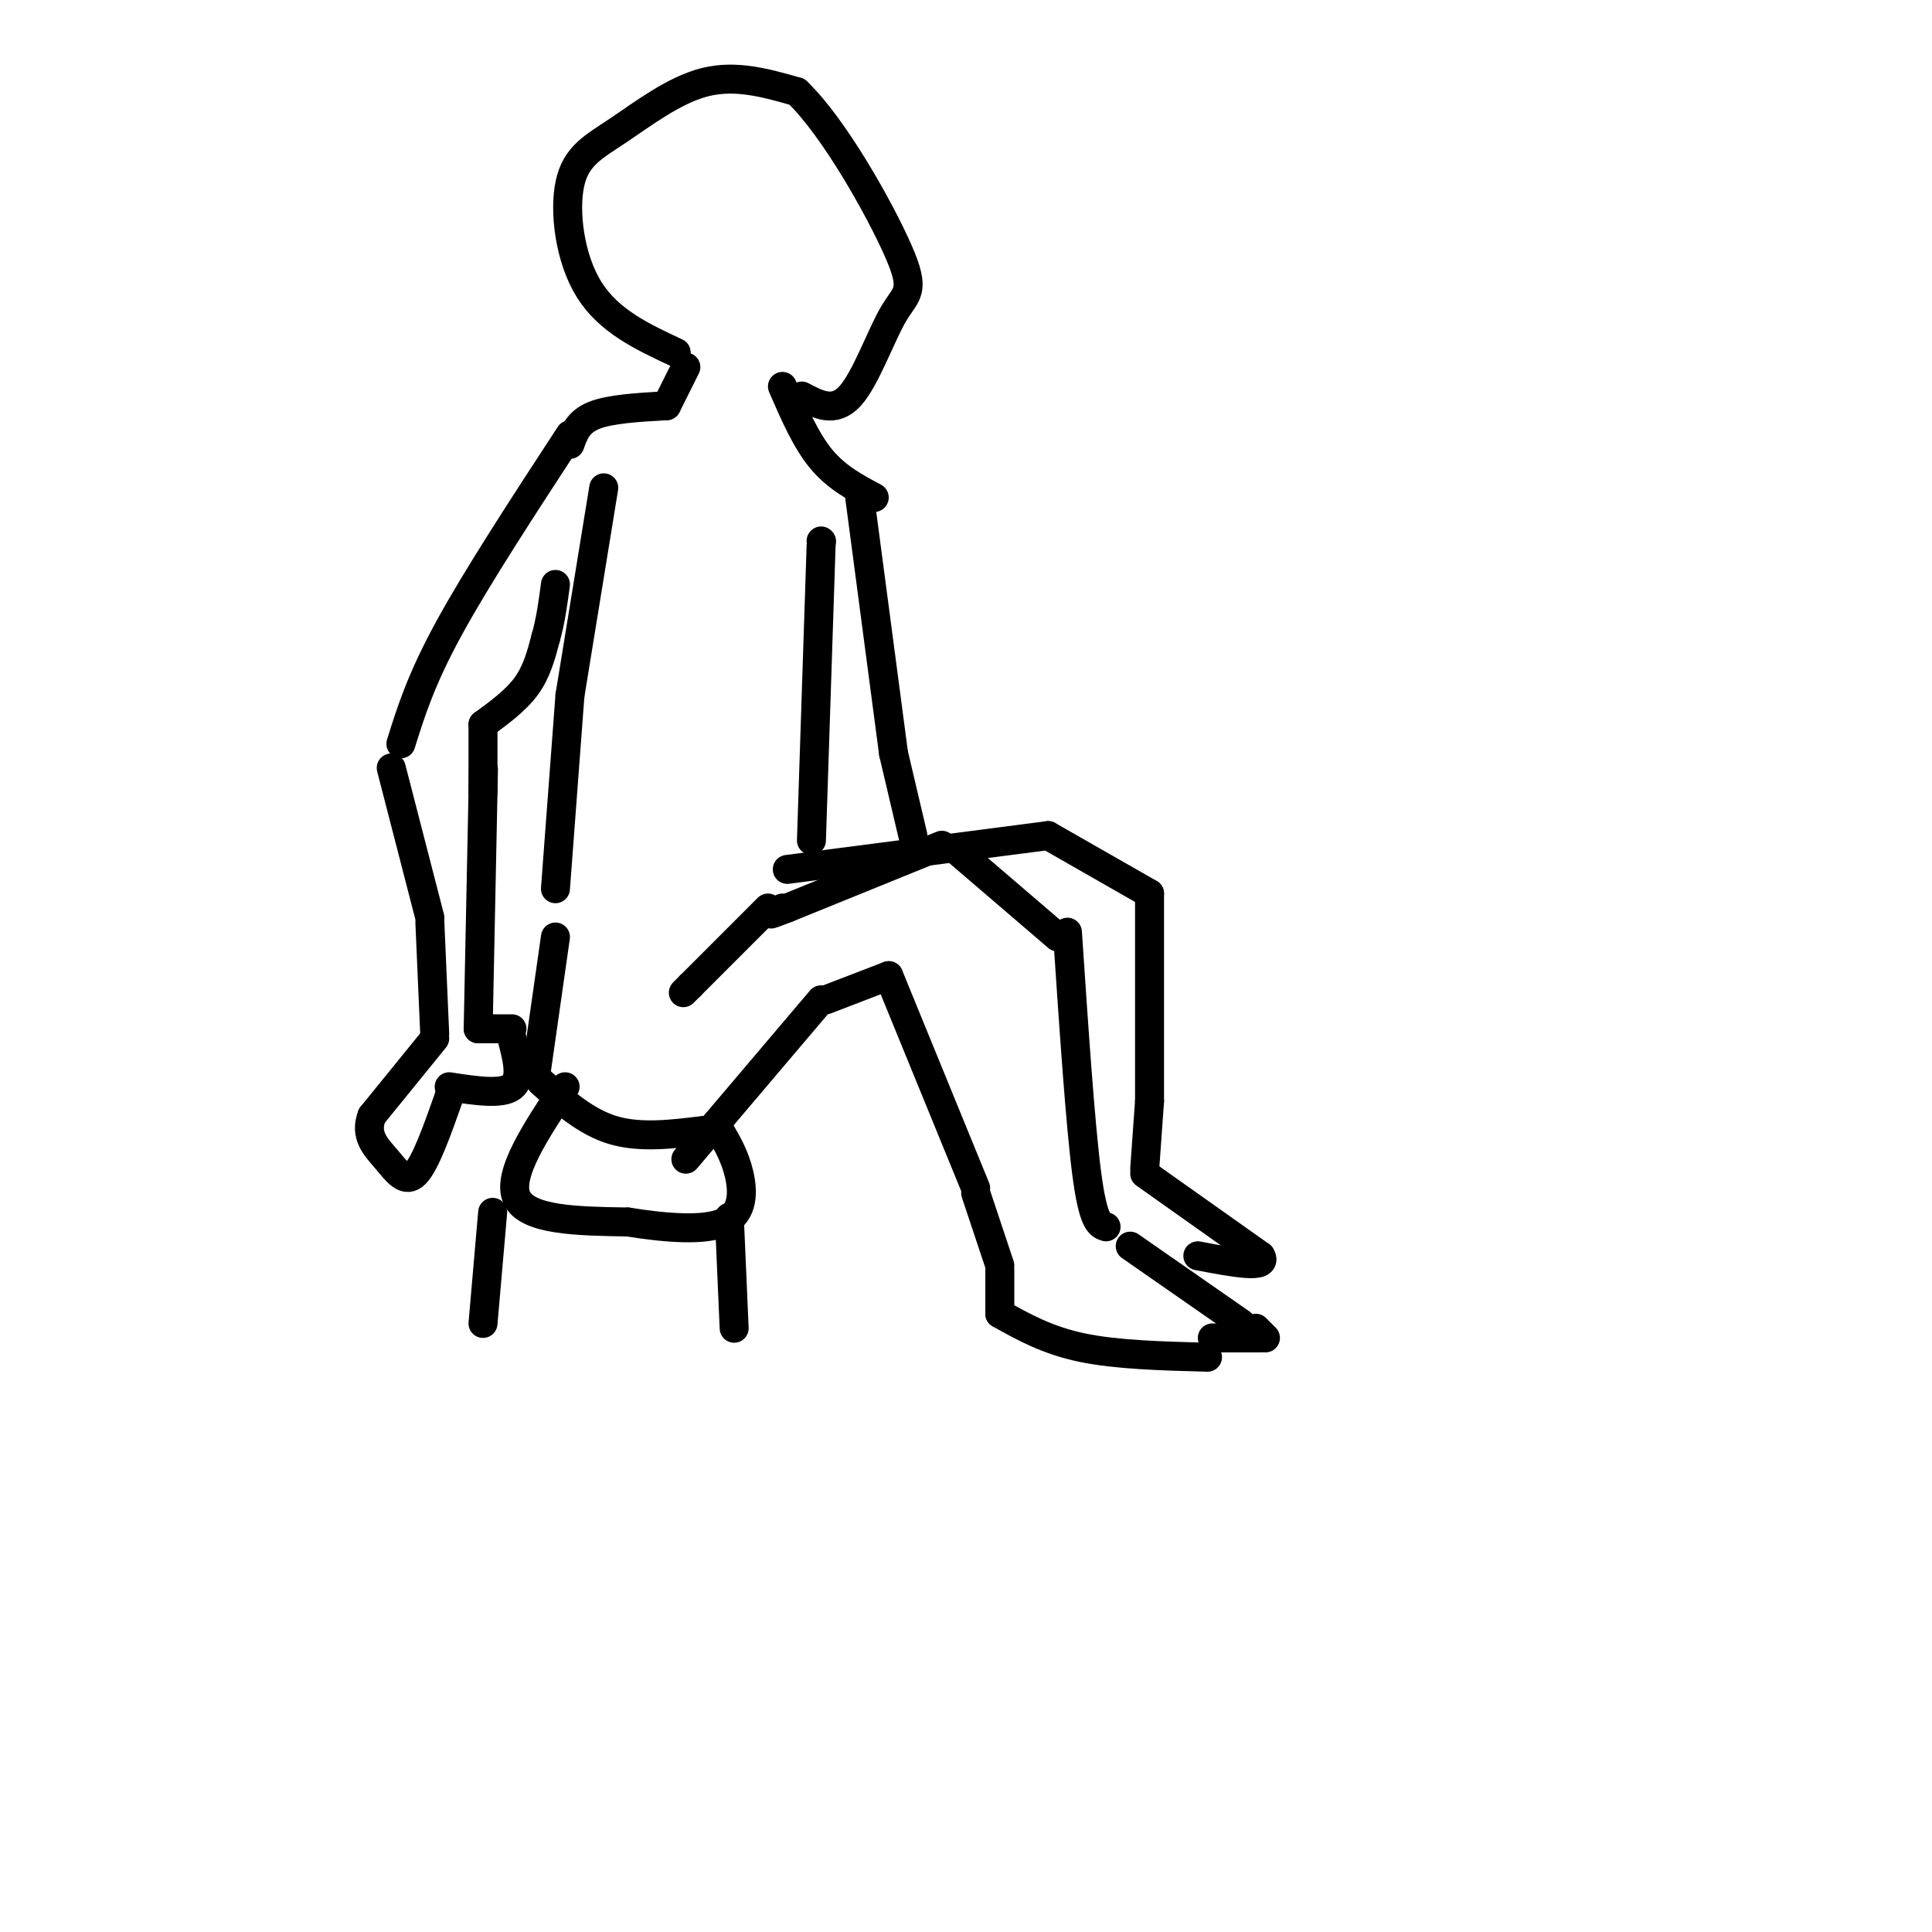 <svg viewBox='0 0 400 400' version='1.1' xmlns='http://www.w3.org/2000/svg' xmlns:xlink='http://www.w3.org/1999/xlink'><g fill='none' stroke='#000000' stroke-width='6' stroke-linecap='round' stroke-linejoin='round'><path d='M142,240c0.000,0.000 28.000,-33.000 28,-33'/><path d='M171,207c0.000,0.000 13.000,-5.000 13,-5'/><path d='M184,202c0.000,0.000 18.000,44.000 18,44'/><path d='M202,247c0.000,0.000 5.000,15.000 5,15'/><path d='M207,263c0.000,0.000 0.000,9.000 0,9'/><path d='M207,272c4.917,2.750 9.833,5.500 17,7c7.167,1.500 16.583,1.750 26,2'/><path d='M251,277c0.000,0.000 10.000,0.000 10,0'/><path d='M262,277c0.000,0.000 -2.000,-2.000 -2,-2'/><path d='M257,274c0.000,0.000 -23.000,-16.000 -23,-16'/><path d='M229,254c-1.333,-0.417 -2.667,-0.833 -4,-11c-1.333,-10.167 -2.667,-30.083 -4,-50'/><path d='M219,194c0.000,0.000 -21.000,-18.000 -21,-18'/><path d='M195,175c0.000,0.000 -32.000,13.000 -32,13'/><path d='M163,188c-5.500,2.167 -3.250,1.083 -1,0'/><path d='M159,188c0.000,0.000 -16.000,16.000 -16,16'/><path d='M143,204c-2.667,2.667 -1.333,1.333 0,0'/><path d='M163,180c0.000,0.000 54.000,-7.000 54,-7'/><path d='M217,173c0.000,0.000 21.000,12.000 21,12'/><path d='M238,185c0.000,0.000 0.000,43.000 0,43'/><path d='M238,228c0.000,0.000 -1.000,14.000 -1,14'/><path d='M237,243c0.000,0.000 24.000,17.000 24,17'/><path d='M261,260c1.833,2.833 -5.583,1.417 -13,0'/><path d='M146,234c-6.667,0.833 -13.333,1.667 -19,0c-5.667,-1.667 -10.333,-5.833 -15,-10'/><path d='M111,222c0.000,0.000 4.000,-28.000 4,-28'/><path d='M115,184c0.000,0.000 3.000,-40.000 3,-40'/><path d='M118,144c0.000,0.000 7.000,-43.000 7,-43'/><path d='M168,174c0.000,0.000 2.000,-61.000 2,-61'/><path d='M170,112c0.000,0.000 0.100,0.100 0.1,0.1'/><path d='M118,90c-9.583,14.667 -19.167,29.333 -25,40c-5.833,10.667 -7.917,17.333 -10,24'/><path d='M81,159c0.000,0.000 8.000,31.000 8,31'/><path d='M89,191c0.000,0.000 1.000,23.000 1,23'/><path d='M90,215c0.000,0.000 -13.000,16.000 -13,16'/><path d='M77,231c-1.607,4.143 0.875,6.500 3,9c2.125,2.500 3.893,5.143 6,3c2.107,-2.143 4.554,-9.071 7,-16'/><path d='M93,227c1.167,-2.667 0.583,-1.333 0,0'/><path d='M93,225c5.417,0.833 10.833,1.667 13,0c2.167,-1.667 1.083,-5.833 0,-10'/><path d='M106,213c0.000,0.000 -7.000,0.000 -7,0'/><path d='M99,213c0.000,0.000 1.000,-49.000 1,-49'/><path d='M100,164c0.167,-8.167 0.083,-4.083 0,0'/><path d='M100,163c0.000,0.000 0.000,-13.000 0,-13'/><path d='M100,150c3.417,-2.500 6.833,-5.000 9,-8c2.167,-3.000 3.083,-6.500 4,-10'/><path d='M113,132c1.000,-3.500 1.500,-7.250 2,-11'/><path d='M178,103c0.000,0.000 7.000,53.000 7,53'/><path d='M185,156c0.000,0.000 4.000,17.000 4,17'/><path d='M118,92c0.833,-2.333 1.667,-4.667 5,-6c3.333,-1.333 9.167,-1.667 15,-2'/><path d='M138,84c0.000,0.000 4.000,-8.000 4,-8'/><path d='M181,103c-3.917,-2.083 -7.833,-4.167 -11,-8c-3.167,-3.833 -5.583,-9.417 -8,-15'/><path d='M140,73c-6.965,-3.254 -13.930,-6.507 -18,-13c-4.070,-6.493 -5.246,-16.225 -4,-22c1.246,-5.775 4.912,-7.593 10,-11c5.088,-3.407 11.596,-8.402 18,-10c6.404,-1.598 12.702,0.201 19,2'/><path d='M165,19c7.644,7.266 17.255,24.432 21,33c3.745,8.568 1.624,8.537 -1,13c-2.624,4.463 -5.750,13.418 -9,17c-3.250,3.582 -6.625,1.791 -10,0'/><path d='M117,225c-6.083,9.167 -12.167,18.333 -10,23c2.167,4.667 12.583,4.833 23,5'/><path d='M130,253c7.857,1.262 16.000,1.917 20,0c4.000,-1.917 3.857,-6.405 3,-10c-0.857,-3.595 -2.429,-6.298 -4,-9'/><path d='M149,234c-0.667,-1.500 -0.333,-0.750 0,0'/><path d='M102,251c0.000,0.000 -2.000,23.000 -2,23'/><path d='M151,252c0.000,0.000 1.000,23.000 1,23'/></g>
</svg>